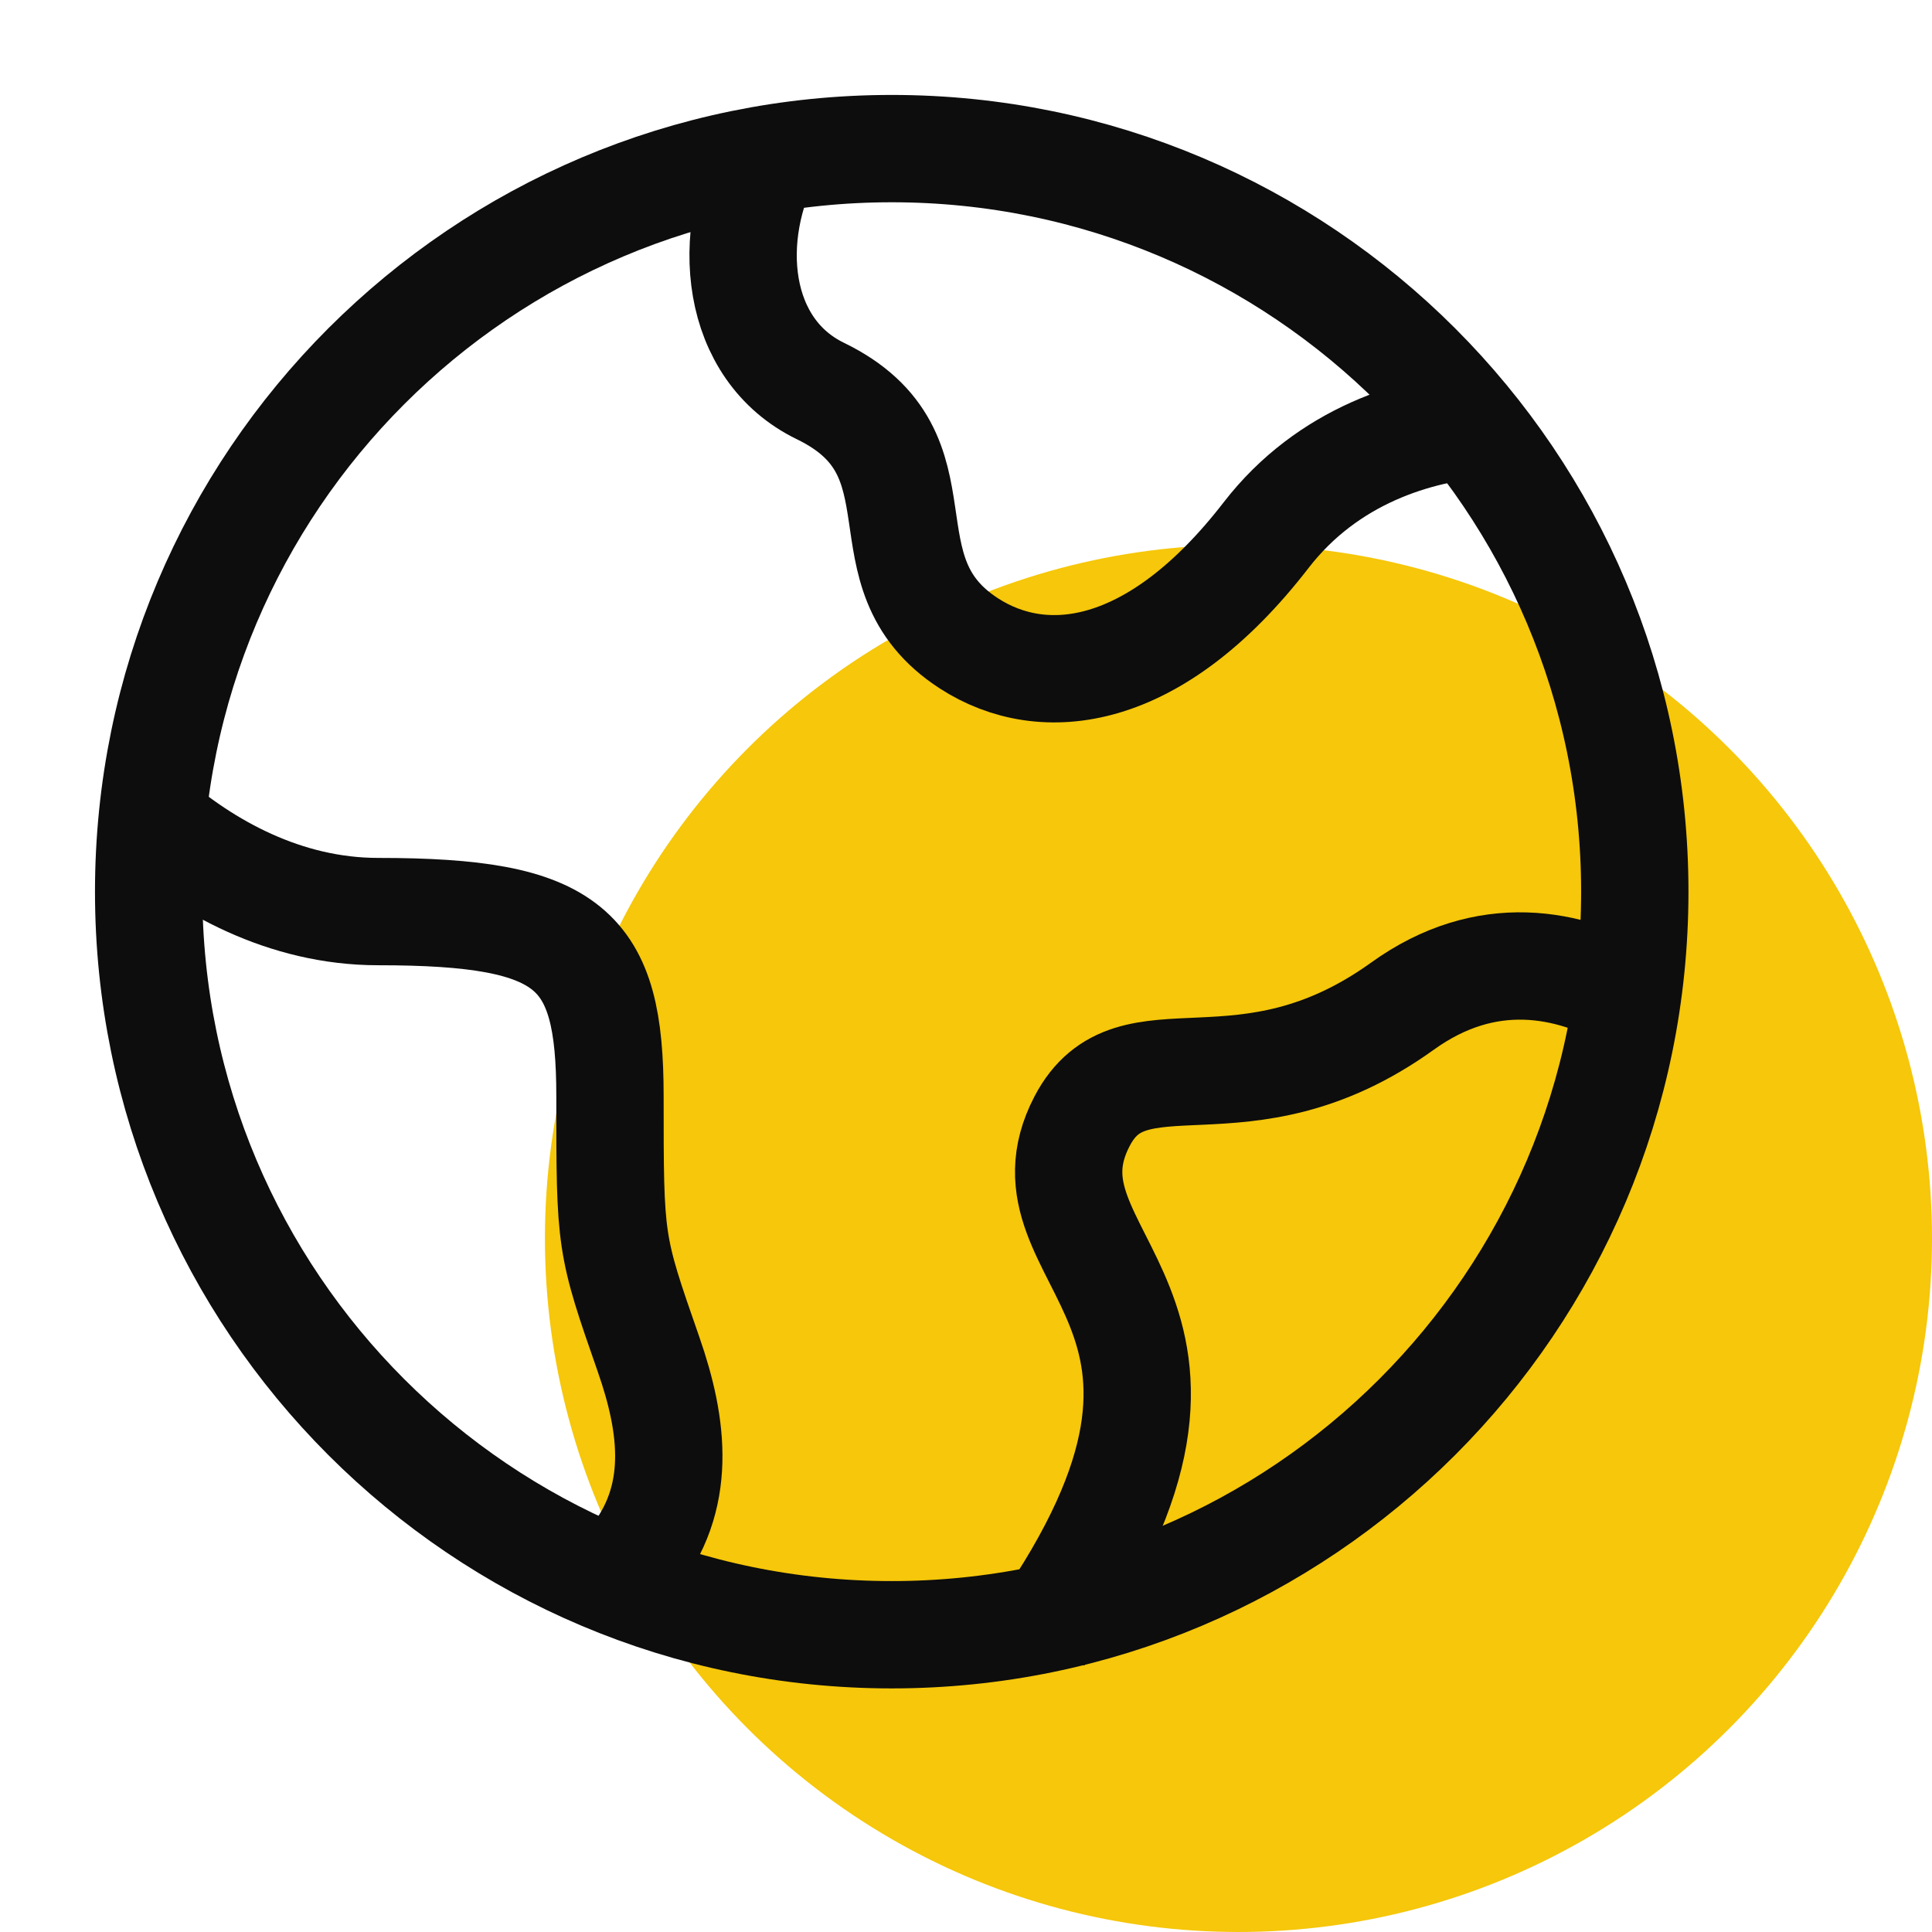 <svg xmlns="http://www.w3.org/2000/svg" width="36" height="36" viewBox="0 0 36 36" fill="none"><circle cx="23.077" cy="23.077" r="12.923" fill="#F6C70A"/><path d="M30.462 16.615C30.462 8.968 24.263 2.769 16.616 2.769C8.969 2.769 2.77 8.968 2.77 16.615C2.77 24.262 8.969 30.461 16.616 30.461C24.263 30.461 30.462 24.262 30.462 16.615Z" stroke="#0D0D0D" stroke-width="2"/><path d="M27.693 7.891C26.399 7.984 24.741 8.485 23.591 9.973C21.515 12.66 19.439 12.884 18.055 11.989C15.979 10.645 17.724 8.469 15.287 7.286C13.699 6.515 13.477 4.417 14.361 2.769" stroke="#0D0D0D" stroke-width="2" stroke-linejoin="round"/><path d="M2.77 15.23C3.825 16.147 5.304 16.986 7.046 16.986C10.646 16.986 11.366 17.674 11.366 20.425C11.366 23.176 11.366 23.176 12.086 25.24C12.554 26.582 12.718 27.924 11.784 29.077" stroke="#0D0D0D" stroke-width="2" stroke-linejoin="round"/><path d="M30.462 18.626C29.233 17.918 27.692 17.627 26.133 18.748C23.148 20.894 21.09 19.116 20.163 20.892C18.798 23.507 23.671 24.329 19.385 30.462" stroke="#0D0D0D" stroke-width="2" stroke-linejoin="round"/></svg>